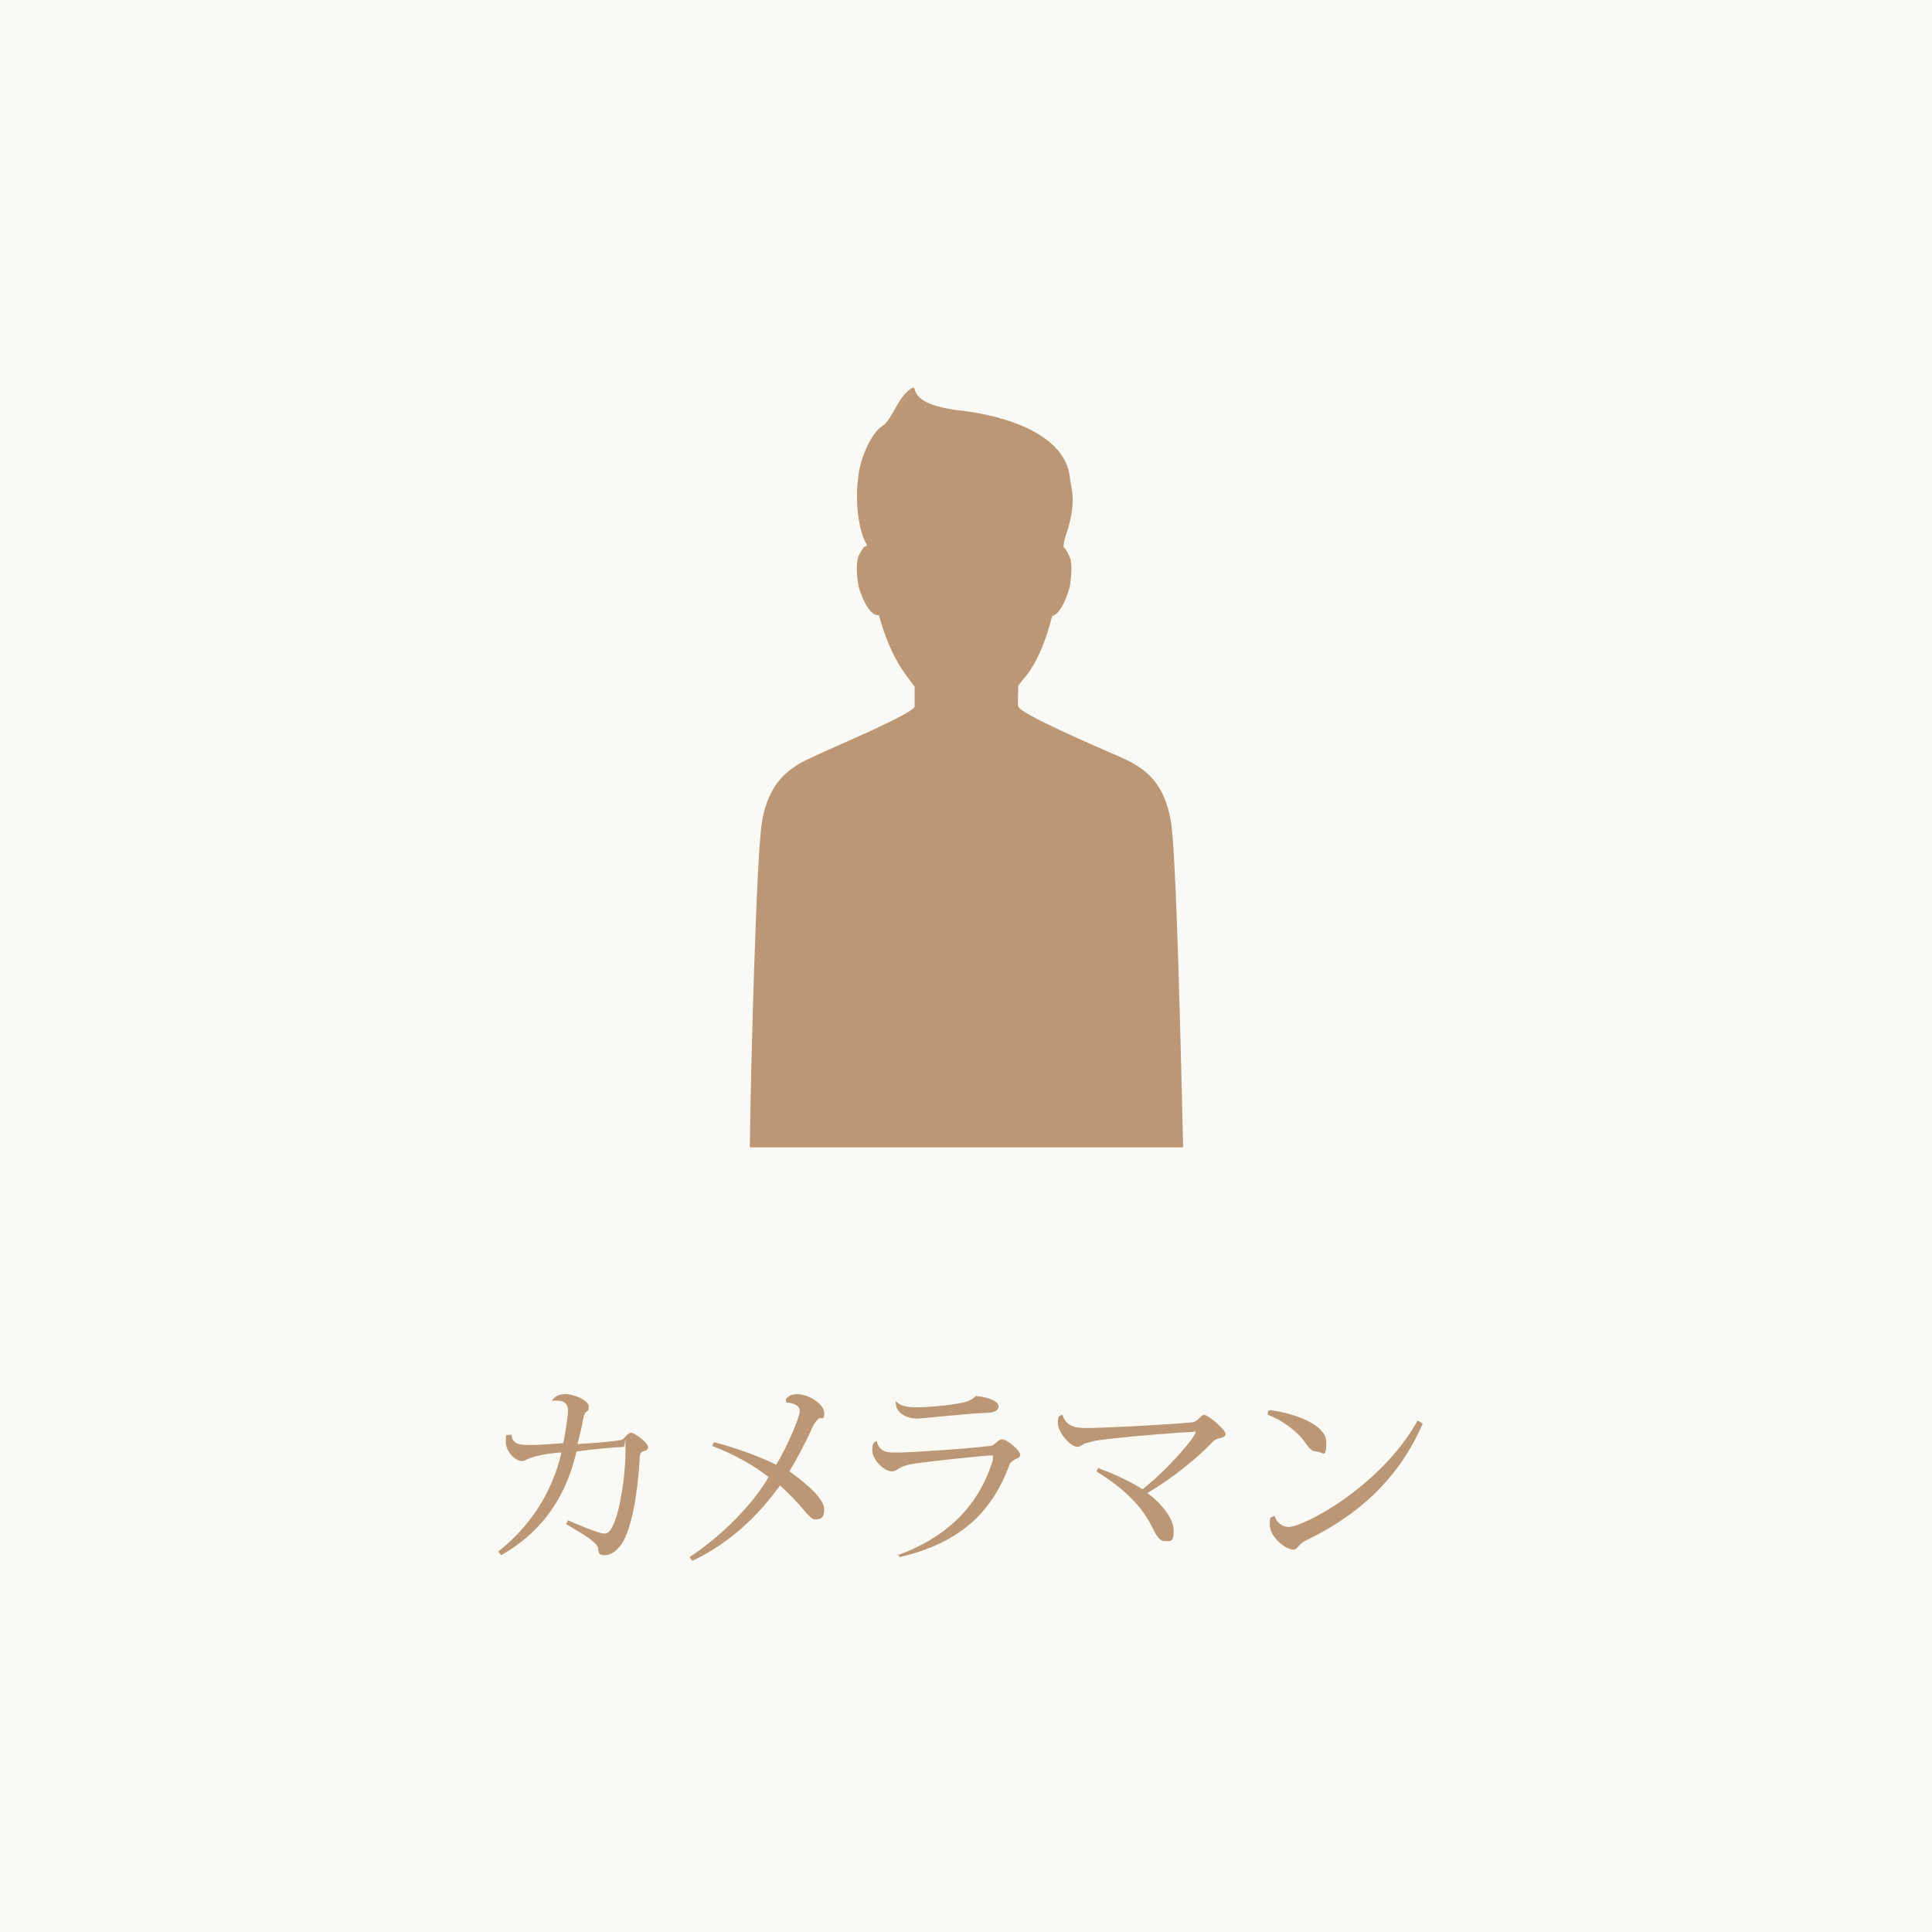 <?xml version="1.0" encoding="UTF-8"?>
<svg xmlns="http://www.w3.org/2000/svg" version="1.1" viewBox="0 0 205.1 205.1">
  <defs>
    <style>
      .cls-1 {
        fill: #bb9775;
      }

      .cls-2 {
        fill: #fbf9f4;
      }
    </style>
  </defs>
  <!-- Generator: Adobe Illustrator 28.6.0, SVG Export Plug-In . SVG Version: 1.2.0 Build 709)  -->
  <g>
    <g id="_レイヤー_1" data-name="レイヤー_1">
      <rect class="cls-2" width="205.1" height="205.1"/>
      <path class="cls-1" d="M125.6,121.8h0c-.2-8.3-.7-31.2-1.3-34.6-.7-4.2-2.8-5.7-5.3-6.8-2.5-1.1-10.7-4.6-10.9-5.4-.1-.4,0-1.4,0-2.2.3-.4.5-.7.8-1,1.4-1.8,2.2-4.1,2.8-6.4,1-.2,1.8-2.7,1.9-3.3.1-.7.3-2.4-.1-3.1-.2-.4-.4-.8-.6-.9,0-.4.1-.8.2-1.1,1.2-3.5.7-4.9.5-6.1-.4-5.5-8.8-7-11.5-7.3-6.2-.7-4.5-2.8-5.3-2.4-1.5.9-2.1,3.4-3.1,4-1.3.8-2.5,3.8-2.6,5.6-.2,1.1-.3,4.9.9,7,0,0,0,.1,0,.2-.3-.1-.5.4-.8.9-.4.8-.2,2.5-.1,3.1.1.7,1.1,3.5,2.2,3.3.6,2.2,1.5,4.5,2.9,6.4.3.4.6.8.9,1.2,0,.8,0,1.7,0,2.1-.2.8-8.4,4.2-10.9,5.4-2.5,1.1-4.6,2.7-5.3,6.8-.6,3.4-1.2,26.3-1.3,34.6"/>
      <g>
        <path class="cls-1" d="M58.6,148.7c.2-.4.7-.7,1.4-.7,1,0,2.5.7,2.5,1.3s-.1.4-.3.6c-.1.1-.2.3-.3.8-.1.7-.4,1.8-.6,2.6,1.5-.1,3.3-.2,4.4-.4.4,0,.5-.2.7-.4.2-.2.4-.4.6-.4.4,0,1.8,1.1,1.8,1.5s-.3.4-.6.5c-.2.1-.3.3-.3.9-.2,3.4-.8,7.2-1.9,8.9-.5.7-1.1,1.2-1.8,1.2s-.6-.3-.7-.6c0-.3-.2-.6-.6-.9-.4-.4-1.8-1.2-2.8-1.8l.2-.4c.9.4,3.3,1.4,3.8,1.4s.6-.2.9-.7c.8-1.5,1.4-5.4,1.4-8s0-.5-.2-.5-3.2.2-5,.5c-1,4.2-3.1,8.2-8,11l-.3-.4c4.2-3.3,6-7.4,6.7-10.5-.8,0-2.8.3-3.6.7-.2.1-.4.2-.6.2-.7,0-1.7-1-1.7-2s0-.7.6-.8c.1,1,.8,1.1,1.9,1.1s2.3-.1,3.6-.2c.2-1,.5-2.9.5-3.4,0-.9-.5-1.2-1.6-1.1h0Z"/>
        <path class="cls-1" d="M83.4,148.6c.2-.4.7-.6,1.2-.6,1.3,0,2.9,1.1,2.9,2s-.3.4-.6.6c-.2.2-.4.4-.6.8-.7,1.6-1.6,3.3-2.5,4.8,2,1.4,3.7,3,3.7,4s-.4,1.1-1,1.1-1.5-1.7-3.7-3.6c-2.3,3.2-5.3,6.1-9.3,8l-.3-.4c3.5-2.3,6.7-5.6,8.4-8.5-1.8-1.4-3.9-2.5-6-3.3l.2-.4c2.3.6,4.8,1.5,6.6,2.4,1-1.6,2.5-5,2.5-5.7s-.9-.9-1.4-.9h0Z"/>
        <path class="cls-1" d="M95.3,165.1c5.5-2,8.7-5.5,10.1-10.1,0-.2,0-.3,0-.4s0-.1-.1-.1c-.6,0-6.4.6-8.4.9-.5.1-1,.2-1.3.4-.3.1-.5.4-.9.4-.9,0-2.1-1.3-2.1-2.2s.2-.8.4-1h.1c0,.4.4.9.7,1,.3.2.8.2,1.5.2,1.3,0,7.4-.4,9.8-.7.5,0,.8-.7,1.3-.7s1.9,1.2,1.9,1.6-.3.4-.5.5c-.2.1-.5.3-.6.5-1.9,5.2-5.3,8.4-11.7,9.9l-.2-.4ZM95.1,148.7c.3.5,1.1.7,2.2.7s3.6-.2,4.9-.5c.6-.1,1.1-.4,1.4-.7,1.2.1,2.4.5,2.4,1.1s-.8.7-1.5.7c-1.1,0-6.8.6-7.1.6-1.4,0-2.3-.8-2.3-1.6s0-.3,0-.4h0Z"/>
        <path class="cls-1" d="M116.7,155.9c1.7.6,3.5,1.5,4.6,2.2,3-2.4,5.6-5.6,5.6-6s0-.1-.2-.1c-.5,0-7.4.5-10.1.9-.8.1-1.1.3-1.3.3-.2,0-.6.4-.9.4-.8,0-2.1-1.6-2.1-2.5s.2-.8.5-.9c.3,1.1,1.2,1.4,2.4,1.4,1.8,0,8-.3,11.3-.6.6,0,1-.8,1.3-.8.5,0,2.3,1.6,2.3,2s-.4.4-.7.5c-.2,0-.5.2-.7.4-1.5,1.6-4.3,3.9-6.9,5.4,1.5,1.1,2.8,2.7,2.8,4s-.4,1.1-1,1.1-1-.9-1.4-1.7c-1.2-2.3-3.1-4-5.8-5.7l.2-.4Z"/>
        <path class="cls-1" d="M134.8,149.7c2.5.3,6,1.5,6,3.4s-.4,1-1,1-.9-.5-1.2-.9c-.6-.9-2.1-2.3-4-3v-.4ZM151,151.2c-2.6,6-7.1,9.8-12.3,12.3-1,.5-.9,1-1.4,1-.9,0-2.5-1.4-2.5-2.6s.2-.7.5-1c.2.7.8,1.2,1.5,1.2,1.6,0,9.8-4.3,13.7-11.3l.5.3Z"/>
      </g>
    </g>
  </g>
</svg>